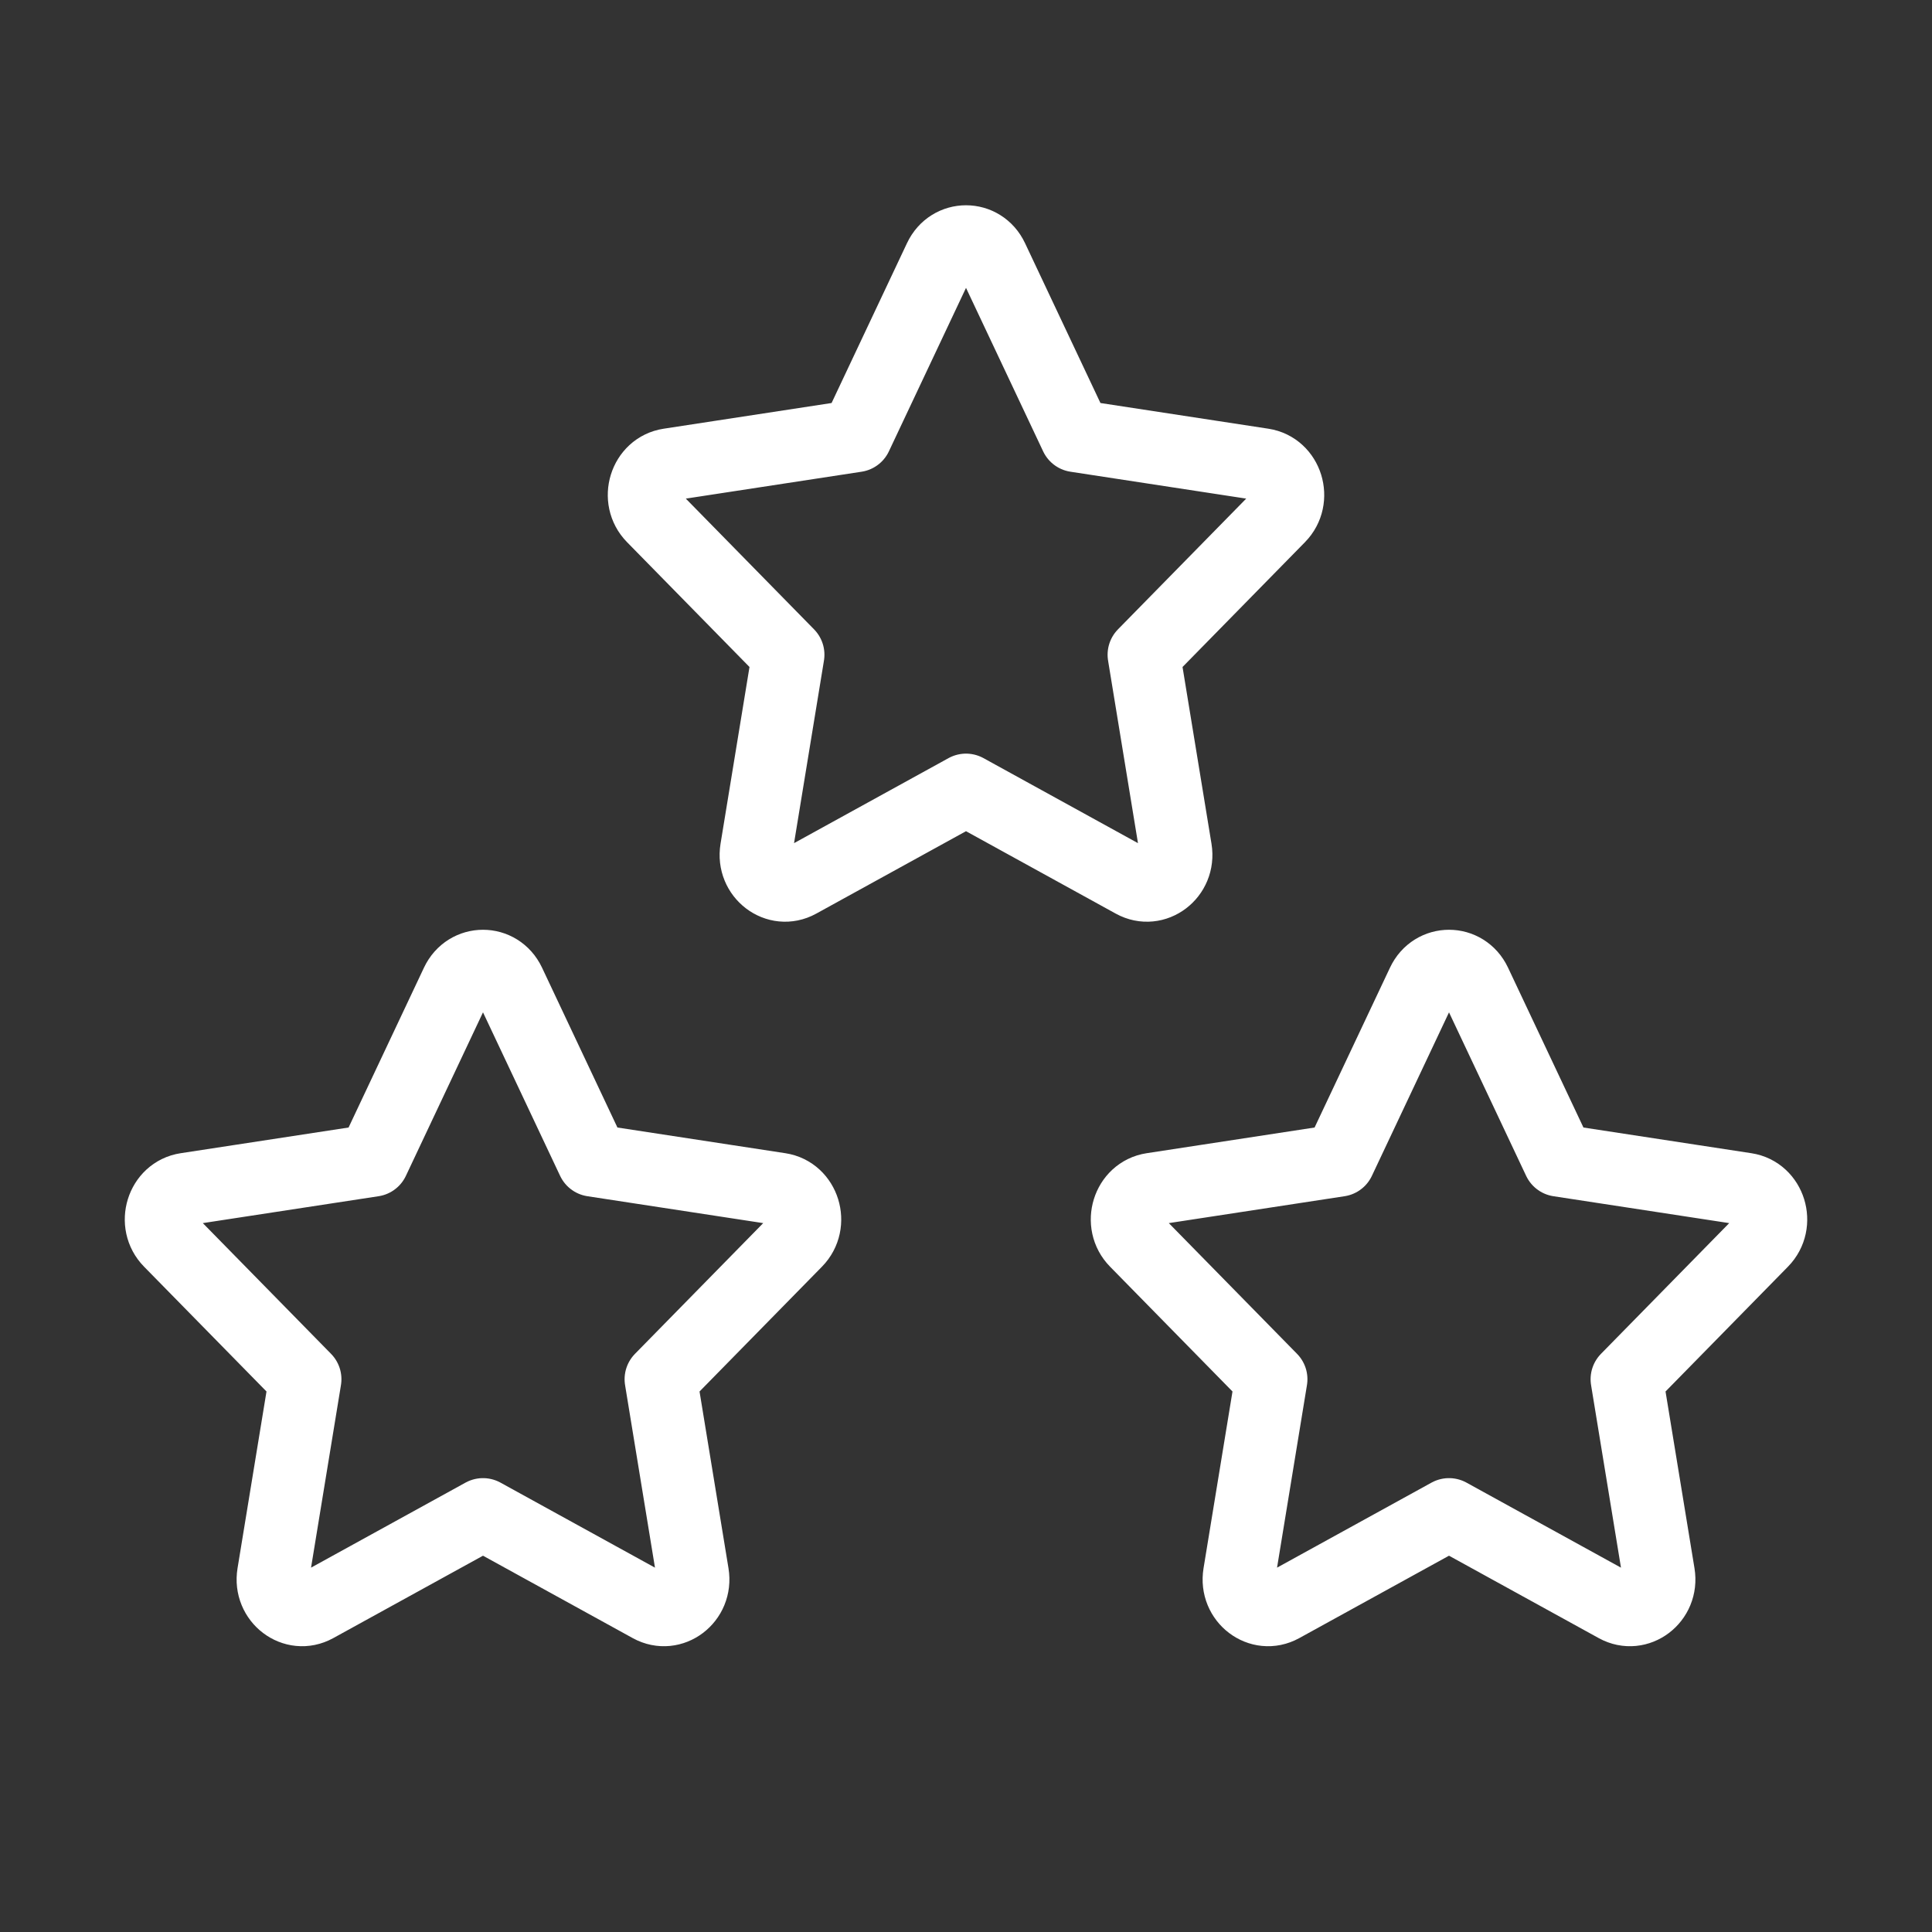 <svg width="80" height="80" viewBox="0 0 80 80" fill="none" xmlns="http://www.w3.org/2000/svg">
<rect x="0" y="0" width="80" height="80" fill="#333333" stroke="none"/>
<path d="M15.45 48.05L18.913 40.707C19.358 39.764 20.642 39.764 21.087 40.707L24.55 48.05L32.296 49.235C33.289 49.387 33.685 50.666 32.966 51.399L27.363 57.111L28.685 65.181C28.855 66.217 27.816 67.007 26.926 66.518L20 62.706L13.074 66.518C12.185 67.007 11.146 66.217 11.316 65.181L12.638 57.111L7.035 51.399C6.315 50.666 6.711 49.387 7.705 49.235L15.45 48.05Z" stroke="white" stroke-width="3" stroke-linecap="round" stroke-linejoin="round"/>
<path d="M55.45 48.05L58.914 40.707C59.358 39.764 60.643 39.764 61.087 40.707L64.551 48.05L72.296 49.235C73.289 49.387 73.685 50.666 72.966 51.399L67.363 57.111L68.685 65.181C68.855 66.217 67.816 67.007 66.926 66.518L60 62.706L53.074 66.518C52.185 67.007 51.146 66.217 51.316 65.181L52.638 57.111L47.035 51.399C46.315 50.666 46.711 49.387 47.705 49.235L55.45 48.05Z" stroke="white" stroke-width="3" stroke-linecap="round" stroke-linejoin="round"/>
<path d="M35.45 18.05L38.914 10.707C39.358 9.764 40.643 9.764 41.087 10.707L44.551 18.05L52.296 19.235C53.289 19.387 53.685 20.666 52.966 21.399L47.363 27.111L48.685 35.181C48.855 36.217 47.816 37.007 46.926 36.518L40 32.706L33.074 36.518C32.185 37.007 31.146 36.217 31.316 35.181L32.638 27.111L27.035 21.399C26.315 20.666 26.711 19.387 27.705 19.235L35.45 18.05Z" stroke="white" stroke-width="3" stroke-linecap="round" stroke-linejoin="round"/>
</svg>
